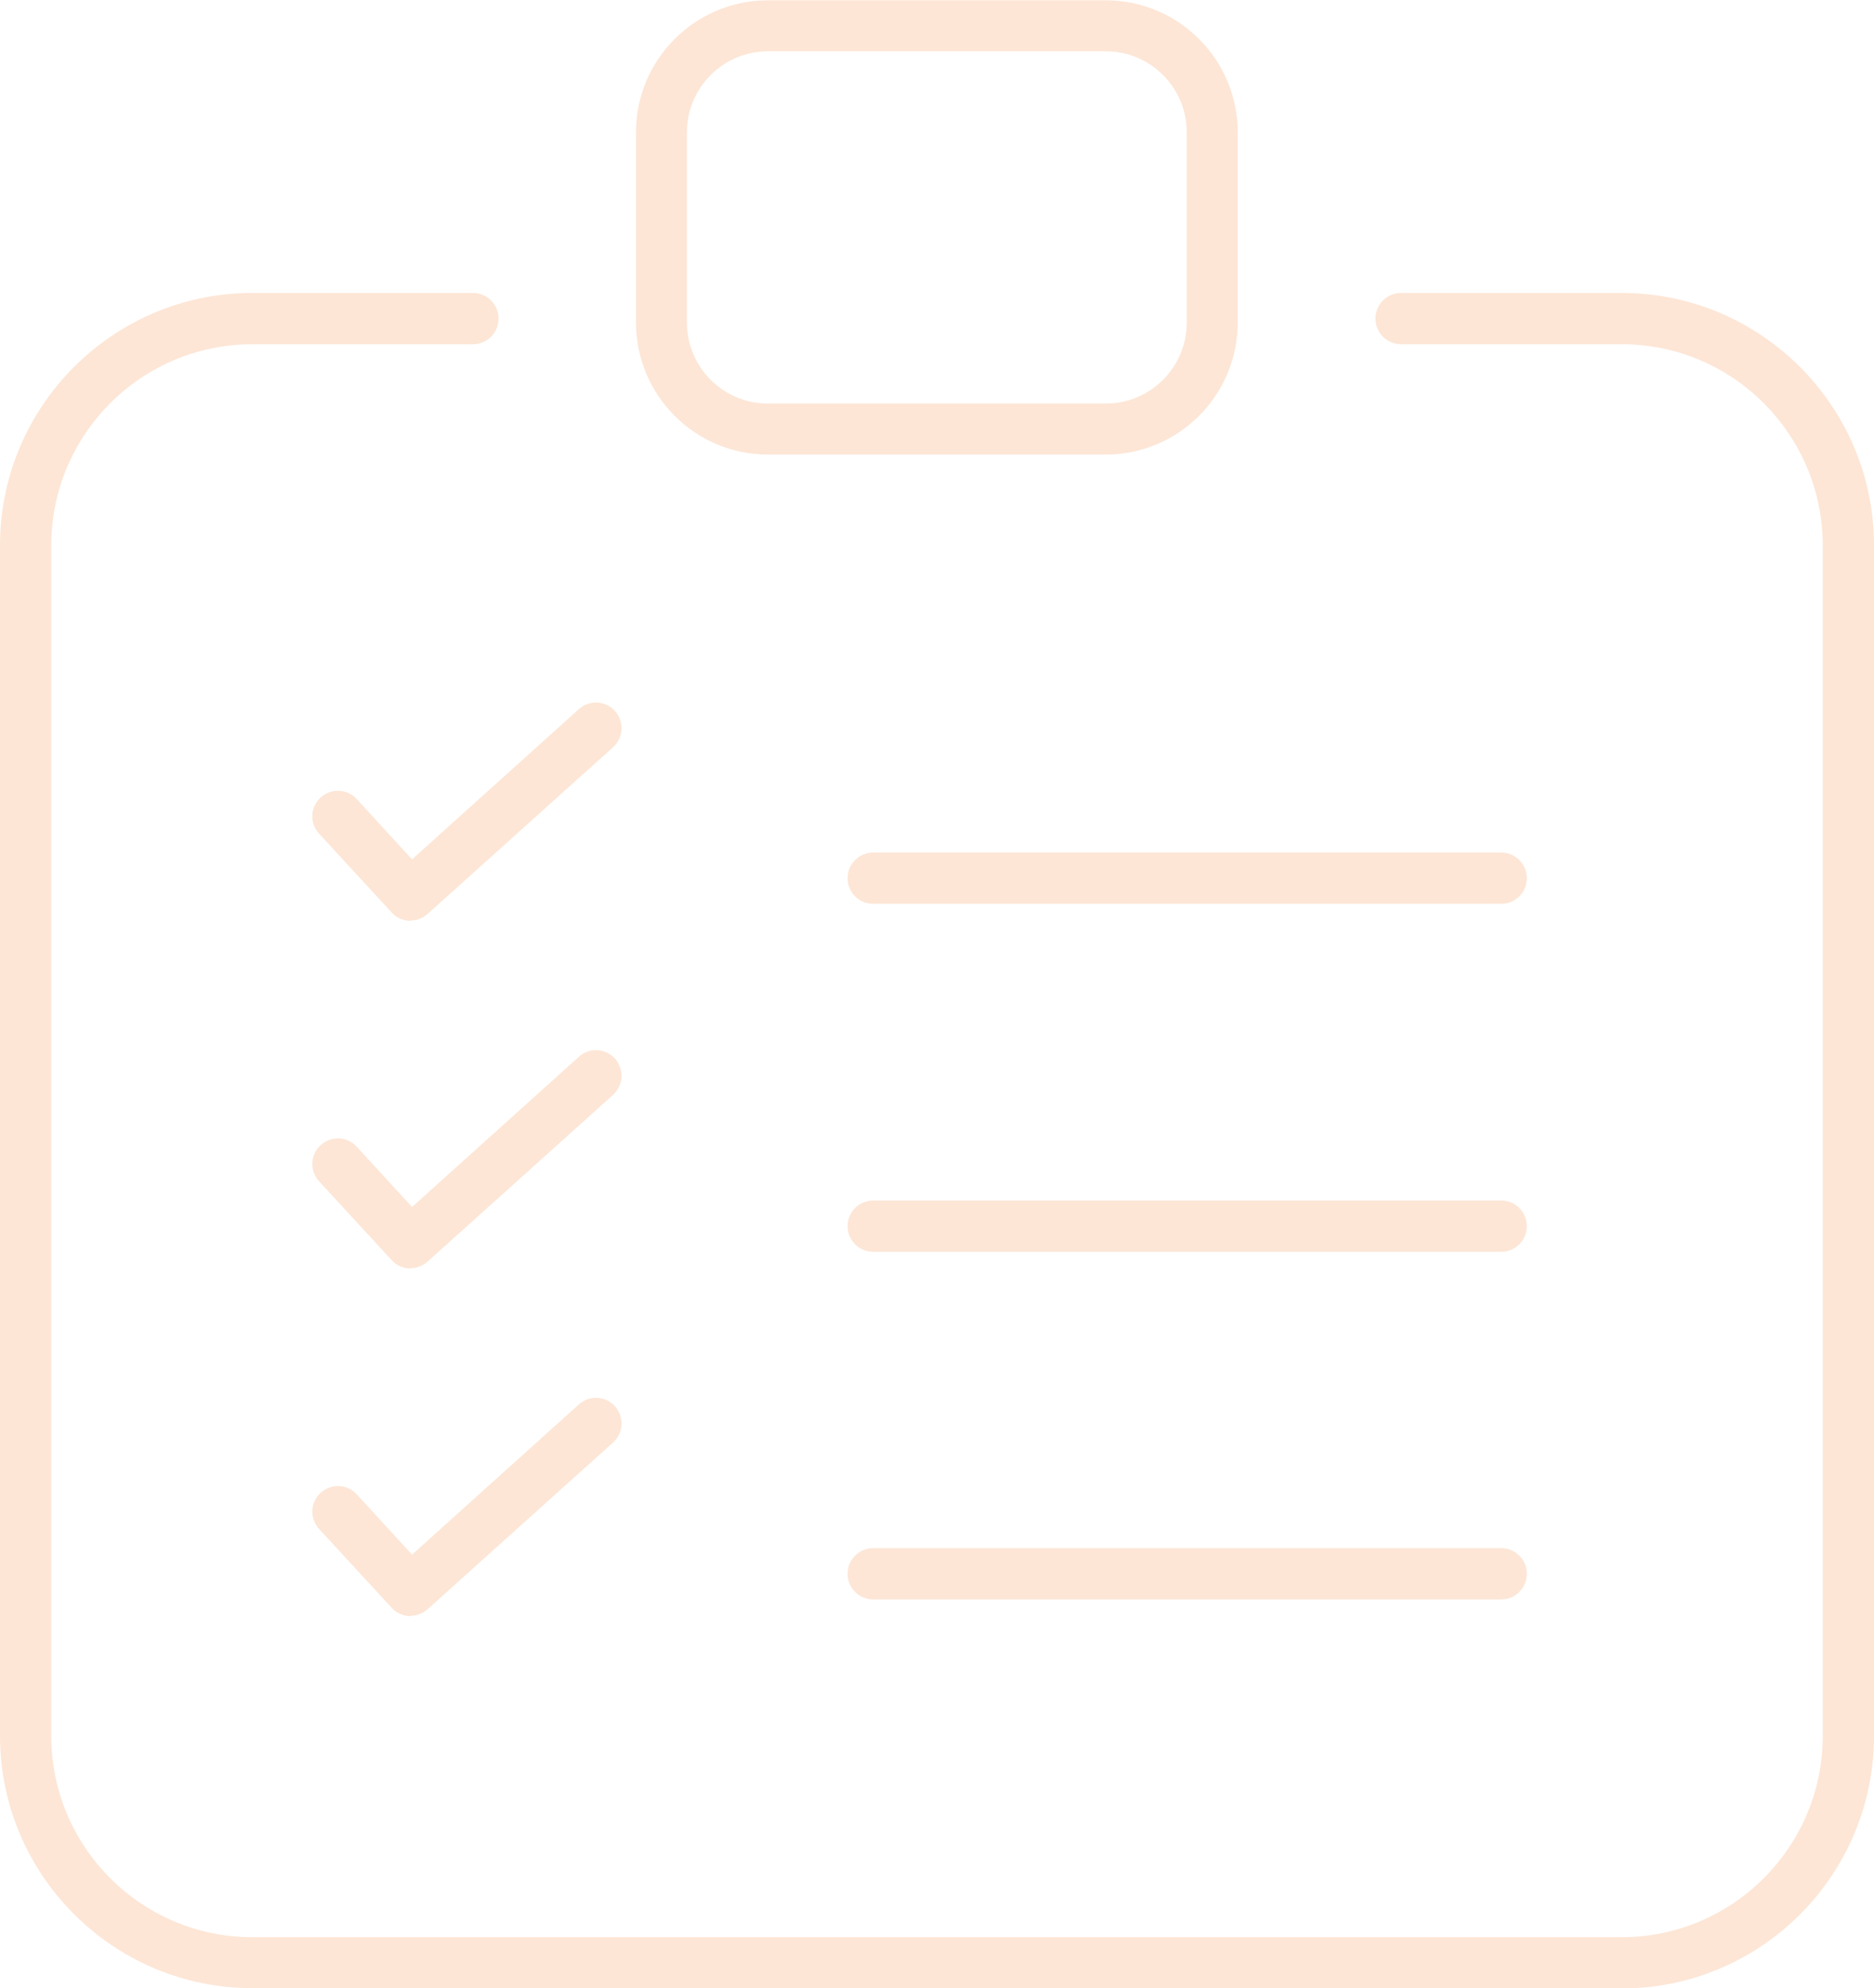 <?xml version="1.0" encoding="UTF-8"?> <svg xmlns="http://www.w3.org/2000/svg" id="Layer_2" data-name="Layer 2" viewBox="0 0 60.67 64.34"> <defs> <style> .cls-1 { fill: #fde6d6; } </style> </defs> <g id="Layer_1-2" data-name="Layer 1"> <g> <path class="cls-1" d="m52.5,64.34H8.17c-4.5,0-8.17-3.66-8.17-8.17V17.65c0-4.5,3.66-8.17,8.17-8.17h7.14c.46,0,.83.37.83.83s-.37.83-.83.83h-7.14c-3.59,0-6.51,2.92-6.51,6.51v38.53c0,3.59,2.92,6.51,6.51,6.51h44.33c3.59,0,6.51-2.92,6.51-6.51V17.65c0-3.59-2.92-6.51-6.51-6.51h-7.14c-.46,0-.83-.37-.83-.83s.37-.83.83-.83h7.14c4.5,0,8.17,3.66,8.17,8.17v38.53c0,4.5-3.66,8.17-8.17,8.17"></path> <path class="cls-1" d="m24.86,1.66c-1.44,0-2.62,1.17-2.62,2.62v6.16c0,1.44,1.17,2.62,2.62,2.62h10.94c1.44,0,2.62-1.17,2.62-2.62v-6.16c0-1.44-1.17-2.62-2.62-2.62h-10.94Zm10.94,13.05h-10.94c-2.36,0-4.27-1.92-4.27-4.27v-6.16c0-2.36,1.92-4.27,4.27-4.27h10.94c2.36,0,4.27,1.92,4.27,4.27v6.16c0,2.36-1.92,4.27-4.27,4.27"></path> <path class="cls-1" d="m13.29,29.8c-.22,0-.45-.09-.61-.27l-2.35-2.55c-.31-.34-.29-.86.05-1.17.34-.31.86-.29,1.17.05l1.79,1.95,5.4-4.86c.34-.31.86-.28,1.17.06.3.34.28.86-.06,1.17l-6.01,5.4c-.16.14-.35.21-.55.21"></path> <path class="cls-1" d="m13.29,41.05c-.22,0-.45-.09-.61-.27l-2.35-2.55c-.31-.34-.29-.86.05-1.17.34-.31.86-.29,1.17.05l1.79,1.95,5.4-4.86c.34-.31.86-.28,1.17.06.3.34.28.86-.06,1.17l-6.01,5.4c-.16.14-.35.21-.55.21"></path> <path class="cls-1" d="m13.29,52.3c-.22,0-.45-.09-.61-.27l-2.35-2.55c-.31-.34-.29-.86.05-1.17.34-.31.86-.29,1.17.05l1.79,1.95,5.4-4.86c.34-.31.86-.28,1.17.06.3.34.28.86-.06,1.17l-6.01,5.4c-.16.14-.35.21-.55.21"></path> <path class="cls-1" d="m48.6,29.25h-20.33c-.46,0-.83-.37-.83-.83s.37-.83.83-.83h20.33c.46,0,.83.37.83.83s-.37.83-.83.83"></path> <path class="cls-1" d="m48.6,40.51h-20.33c-.46,0-.83-.37-.83-.83s.37-.83.83-.83h20.33c.46,0,.83.37.83.83s-.37.83-.83.83"></path> <path class="cls-1" d="m48.6,51.76h-20.33c-.46,0-.83-.37-.83-.83s.37-.83.83-.83h20.33c.46,0,.83.37.83.83s-.37.83-.83.83"></path> </g> </g> </svg> 